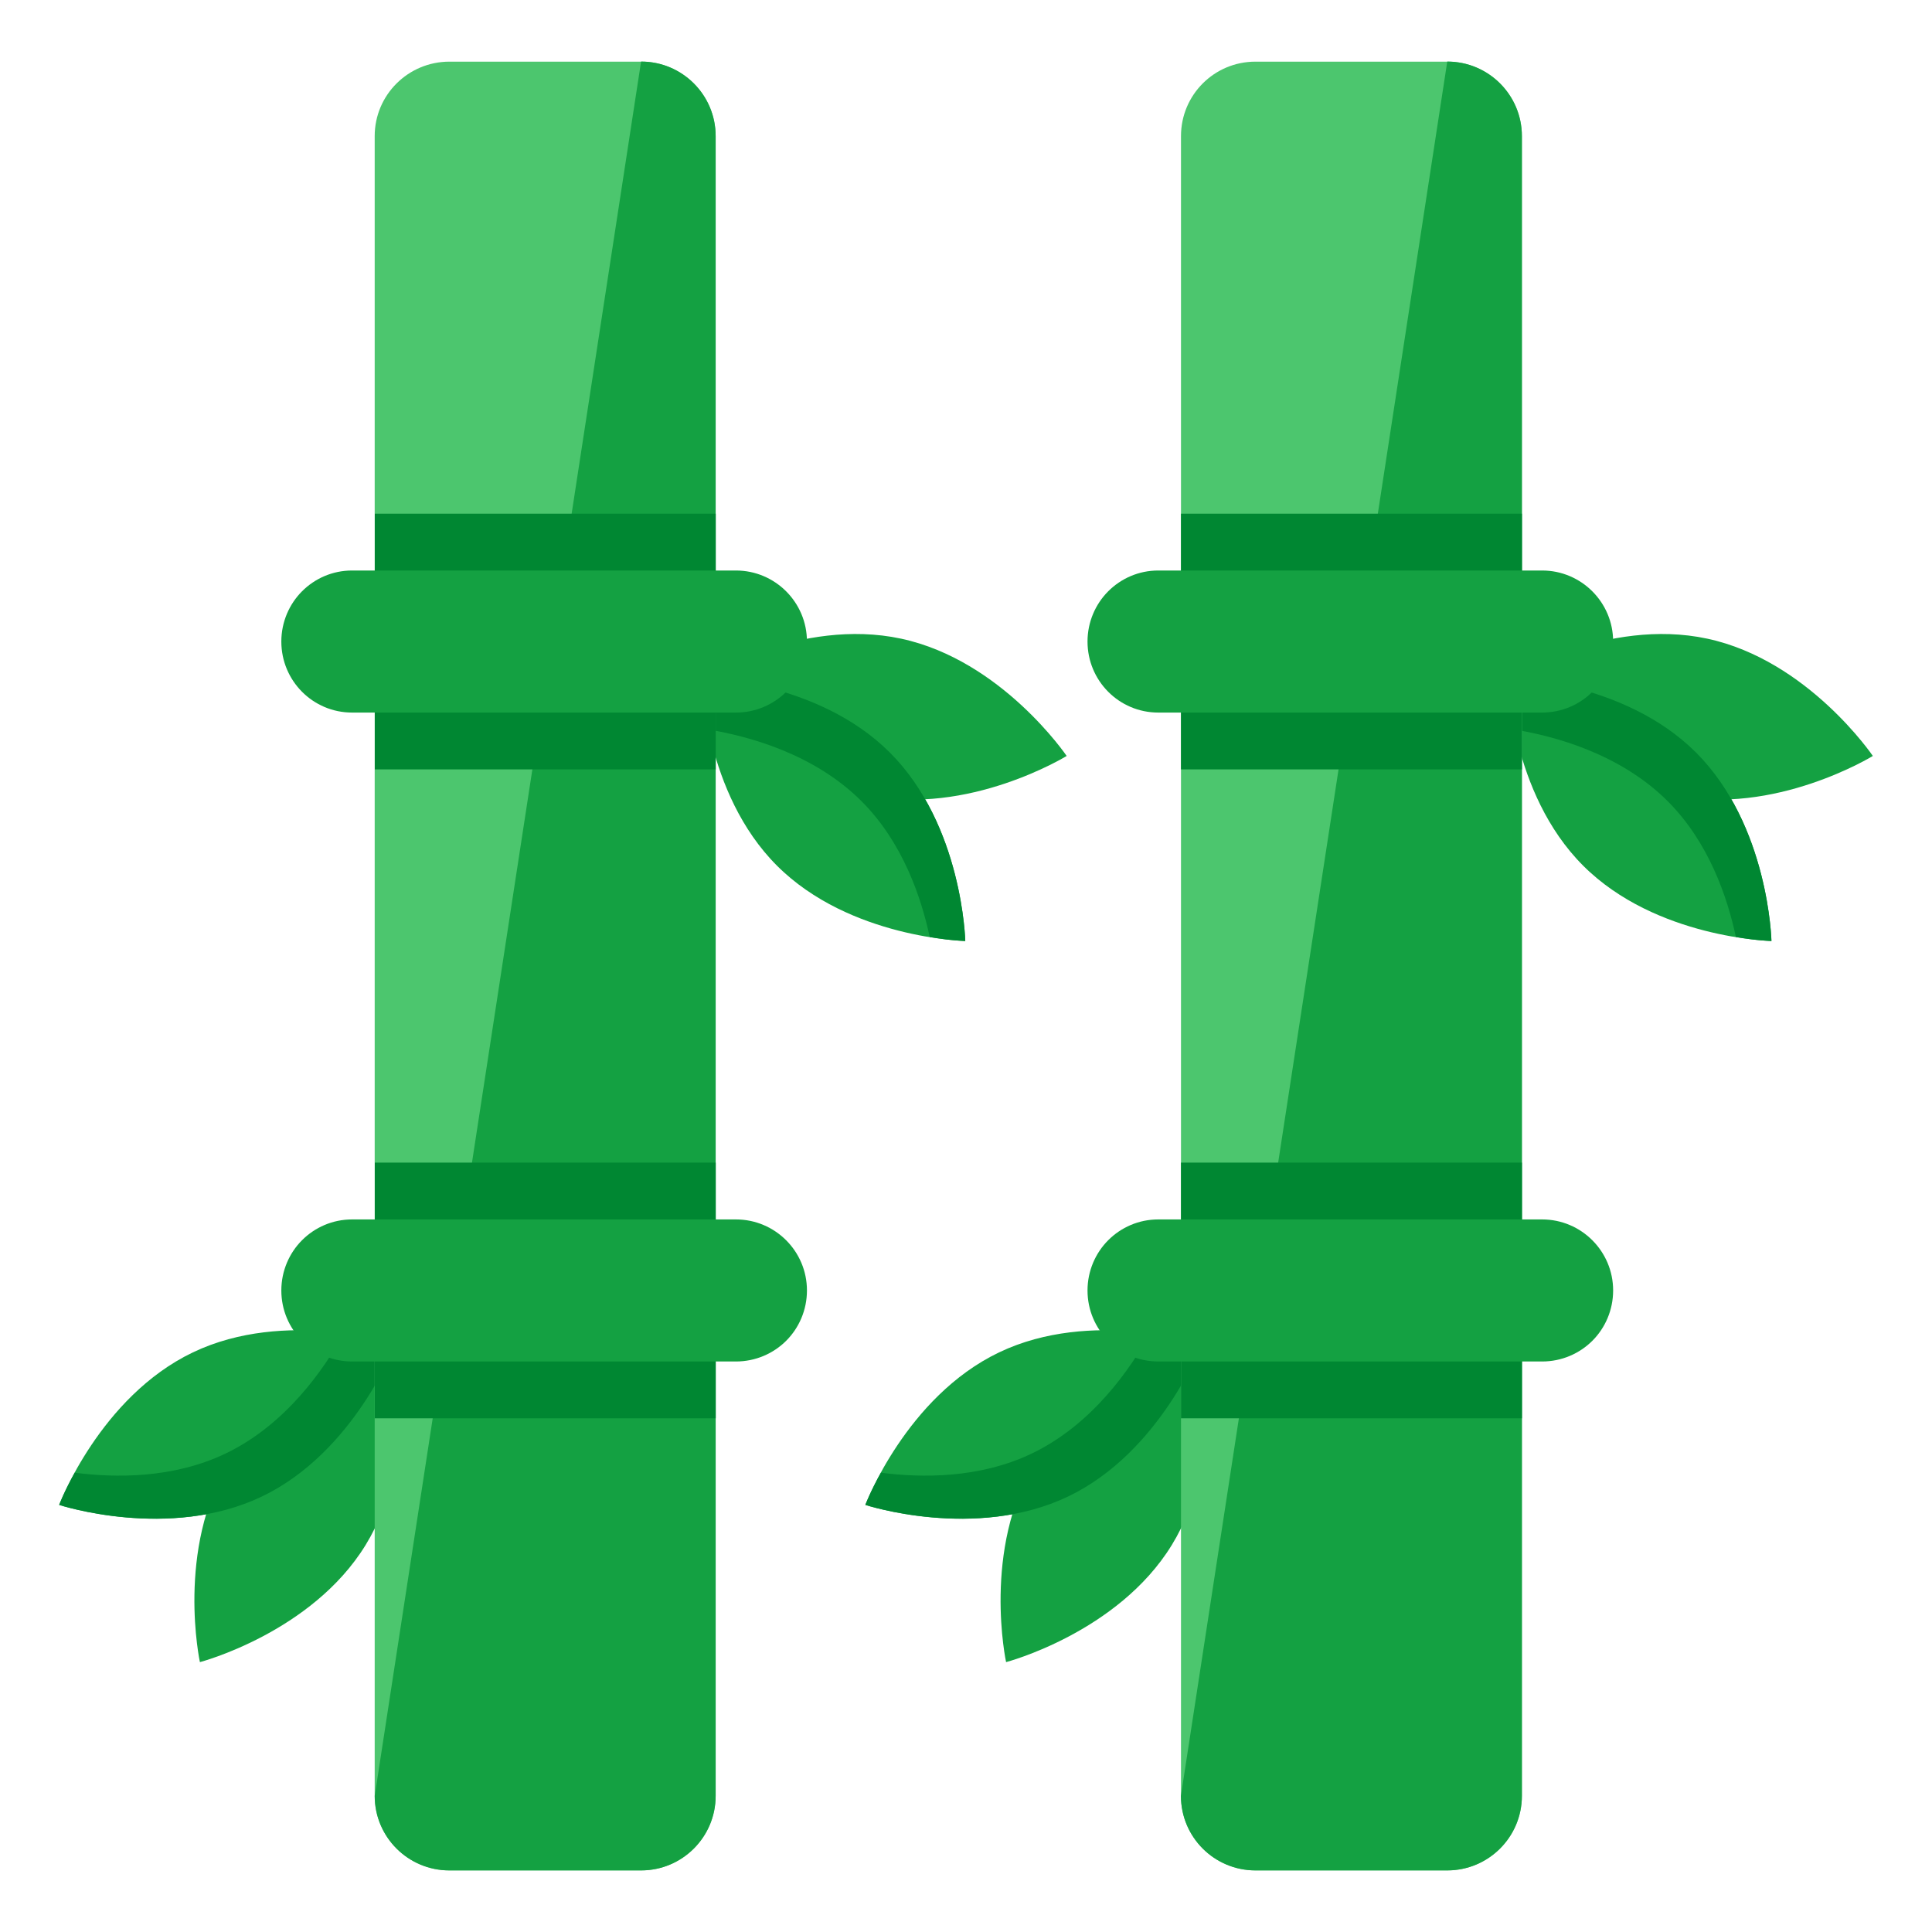 <svg id="Layer_1" enable-background="new 0 0 68 68" height="512" viewBox="0 0 68 68" width="512" xmlns="http://www.w3.org/2000/svg"><g><g><g><g><g><path d="m30.536 27.979c-3.544-.761-5.826-4.128-5.826-4.128s3.463-2.133 7.007-1.372c3.544.761 5.826 4.128 5.826 4.128s-3.463 2.133-7.007 1.372z" fill="#14a142"/></g></g></g></g><g><g><g><g><path d="m27.346 30.468c-2.563-2.563-2.652-6.629-2.652-6.629s4.066.089 6.629 2.652 2.652 6.629 2.652 6.629-4.066-.089-6.629-2.652z" fill="#14a142"/></g></g></g></g><g><g><g><g><path d="m33.973 33.12s-.49-.01-1.25-.14c-.3-1.4-.95-3.33-2.4-4.78-1.67-1.67-3.98-2.29-5.38-2.52-.23-1.07-.25-1.84-.25-1.84s4.07.09 6.63 2.65c2.56 2.56 2.65 6.63 2.65 6.63z" fill="#008732"/></g></g></g></g><g><g><g><g><path d="m8.074 51.437c1.897-3.088 5.831-4.12 5.831-4.12s.859 3.976-1.038 7.064c-1.897 3.088-5.831 4.12-5.831 4.12s-.859-3.976 1.038-7.064z" fill="#14a142"/></g></g></g></g><g><g><g><g><path d="m6.788 47.6c3.27-1.564 7.134-.295 7.134-.295s-1.437 3.805-4.706 5.369-7.134.295-7.134.295 1.437-3.805 4.706-5.369z" fill="#14a142"/></g></g></g></g><g><g><g><g><path d="m2.082 52.966s.173-.459.548-1.132c1.42.183 3.456.212 5.306-.673 2.131-1.019 3.484-2.991 4.167-4.235 1.086.139 1.819.377 1.819.377s-1.439 3.808-4.706 5.37c-3.265 1.562-7.134.293-7.134.293z" fill="#008732"/></g></g></g></g><g><g><g><g><path d="m25.188 4.79v58.42c0 1.45-1.18 2.62-2.62 2.62h-6.75c-1.45 0-2.63-1.17-2.63-2.62v-58.42c0-1.45 1.18-2.62 2.63-2.62h6.75c1.44 0 2.62 1.17 2.62 2.62z" fill="#4cc66e"/></g></g></g></g><g><g><g><g><path d="m22.564 65.833h-6.75c-1.45 0-2.625-1.175-2.625-2.625l9.375-61.042c1.45 0 2.625 1.175 2.625 2.625v58.417c0 1.45-1.175 2.625-2.625 2.625z" fill="#14a142"/></g></g></g></g><g><g><g><g><g><path d="m13.192 18.08h12v9h-12z" fill="#008732"/></g></g></g></g><g><g><g><g><path d="m9.902 22.58c0-.69.28-1.32.73-1.77.45-.45 1.07-.73 1.76-.73h13.51c1.38 0 2.5 1.12 2.5 2.5 0 .69-.28 1.32-.73 1.77-.45.45-1.08.73-1.77.73h-13.51c-1.38 0-2.49-1.12-2.49-2.5z" fill="#14a142"/></g></g></g></g><g><g><g><g><path d="m13.192 40.92h12v9h-12z" fill="#008732"/></g></g></g></g><g><g><g><g><path d="m28.402 45.42c0 .69-.28 1.32-.73 1.77-.45.45-1.08.73-1.77.73h-13.51c-1.38 0-2.49-1.12-2.49-2.5 0-.69.28-1.32.73-1.77.45-.45 1.07-.73 1.76-.73h13.51c1.38 0 2.5 1.12 2.5 2.5z" fill="#14a142"/></g></g></g></g></g><g><g><g><g><path d="m58.911 27.979c-3.544-.761-5.826-4.128-5.826-4.128s3.463-2.133 7.007-1.372c3.544.761 5.826 4.128 5.826 4.128s-3.463 2.133-7.007 1.372z" fill="#14a142"/></g></g></g></g><g><g><g><g><path d="m55.721 30.468c-2.563-2.563-2.652-6.629-2.652-6.629s4.066.089 6.629 2.652c2.563 2.563 2.652 6.629 2.652 6.629s-4.066-.089-6.629-2.652z" fill="#14a142"/></g></g></g></g><g><g><g><g><path d="m62.348 33.12s-.49-.01-1.25-.14c-.3-1.4-.95-3.33-2.4-4.78-1.67-1.67-3.98-2.29-5.38-2.52-.23-1.07-.25-1.84-.25-1.84s4.07.09 6.63 2.65c2.56 2.56 2.65 6.63 2.65 6.63z" fill="#008732"/></g></g></g></g><g><g><g><g><path d="m36.449 51.437c1.897-3.088 5.831-4.12 5.831-4.12s.859 3.976-1.038 7.064c-1.897 3.088-5.831 4.12-5.831 4.12s-.859-3.976 1.038-7.064z" fill="#14a142"/></g></g></g></g><g><g><g><g><path d="m35.163 47.6c3.27-1.564 7.134-.295 7.134-.295s-1.437 3.805-4.706 5.369-7.134.295-7.134.295 1.437-3.805 4.706-5.369z" fill="#14a142"/></g></g></g></g><g><g><g><g><path d="m30.457 52.966s.173-.459.548-1.132c1.42.183 3.456.212 5.306-.673 2.131-1.019 3.484-2.991 4.167-4.235 1.086.139 1.819.377 1.819.377s-1.439 3.808-4.706 5.37c-3.265 1.562-7.134.293-7.134.293z" fill="#008732"/></g></g></g></g><g><g><g><g><path d="m53.567 4.79v58.42c0 1.45-1.18 2.62-2.63 2.62h-6.75c-1.45 0-2.62-1.17-2.62-2.62v-58.42c0-1.45 1.17-2.62 2.62-2.62h6.75c1.45 0 2.63 1.17 2.63 2.62z" fill="#4cc66e"/></g></g></g></g><g><g><g><g><path d="m50.939 65.833h-6.75c-1.45 0-2.625-1.175-2.625-2.625l9.375-61.042c1.45 0 2.625 1.175 2.625 2.625v58.417c0 1.45-1.175 2.625-2.625 2.625z" fill="#14a142"/></g></g></g></g><g><g><g><g><g><path d="m41.567 18.08h12v9h-12z" fill="#008732"/></g></g></g></g><g><g><g><g><path d="m38.277 22.58c0-.69.28-1.32.73-1.77.45-.45 1.07-.73 1.76-.73h13.51c1.38 0 2.5 1.12 2.5 2.5 0 .69-.28 1.32-.73 1.77-.45.45-1.08.73-1.77.73h-13.51c-1.38 0-2.49-1.12-2.49-2.5z" fill="#14a142"/></g></g></g></g><g><g><g><g><path d="m41.567 40.92h12v9h-12z" fill="#008732"/></g></g></g></g><g><g><g><g><path d="m56.777 45.42c0 .69-.28 1.32-.73 1.77-.45.45-1.08.73-1.77.73h-13.51c-1.38 0-2.49-1.12-2.49-2.5 0-.69.28-1.32.73-1.77.45-.45 1.07-.73 1.76-.73h13.51c1.38 0 2.5 1.12 2.5 2.5z" fill="#14a142"/></g></g></g></g></g></g></svg>